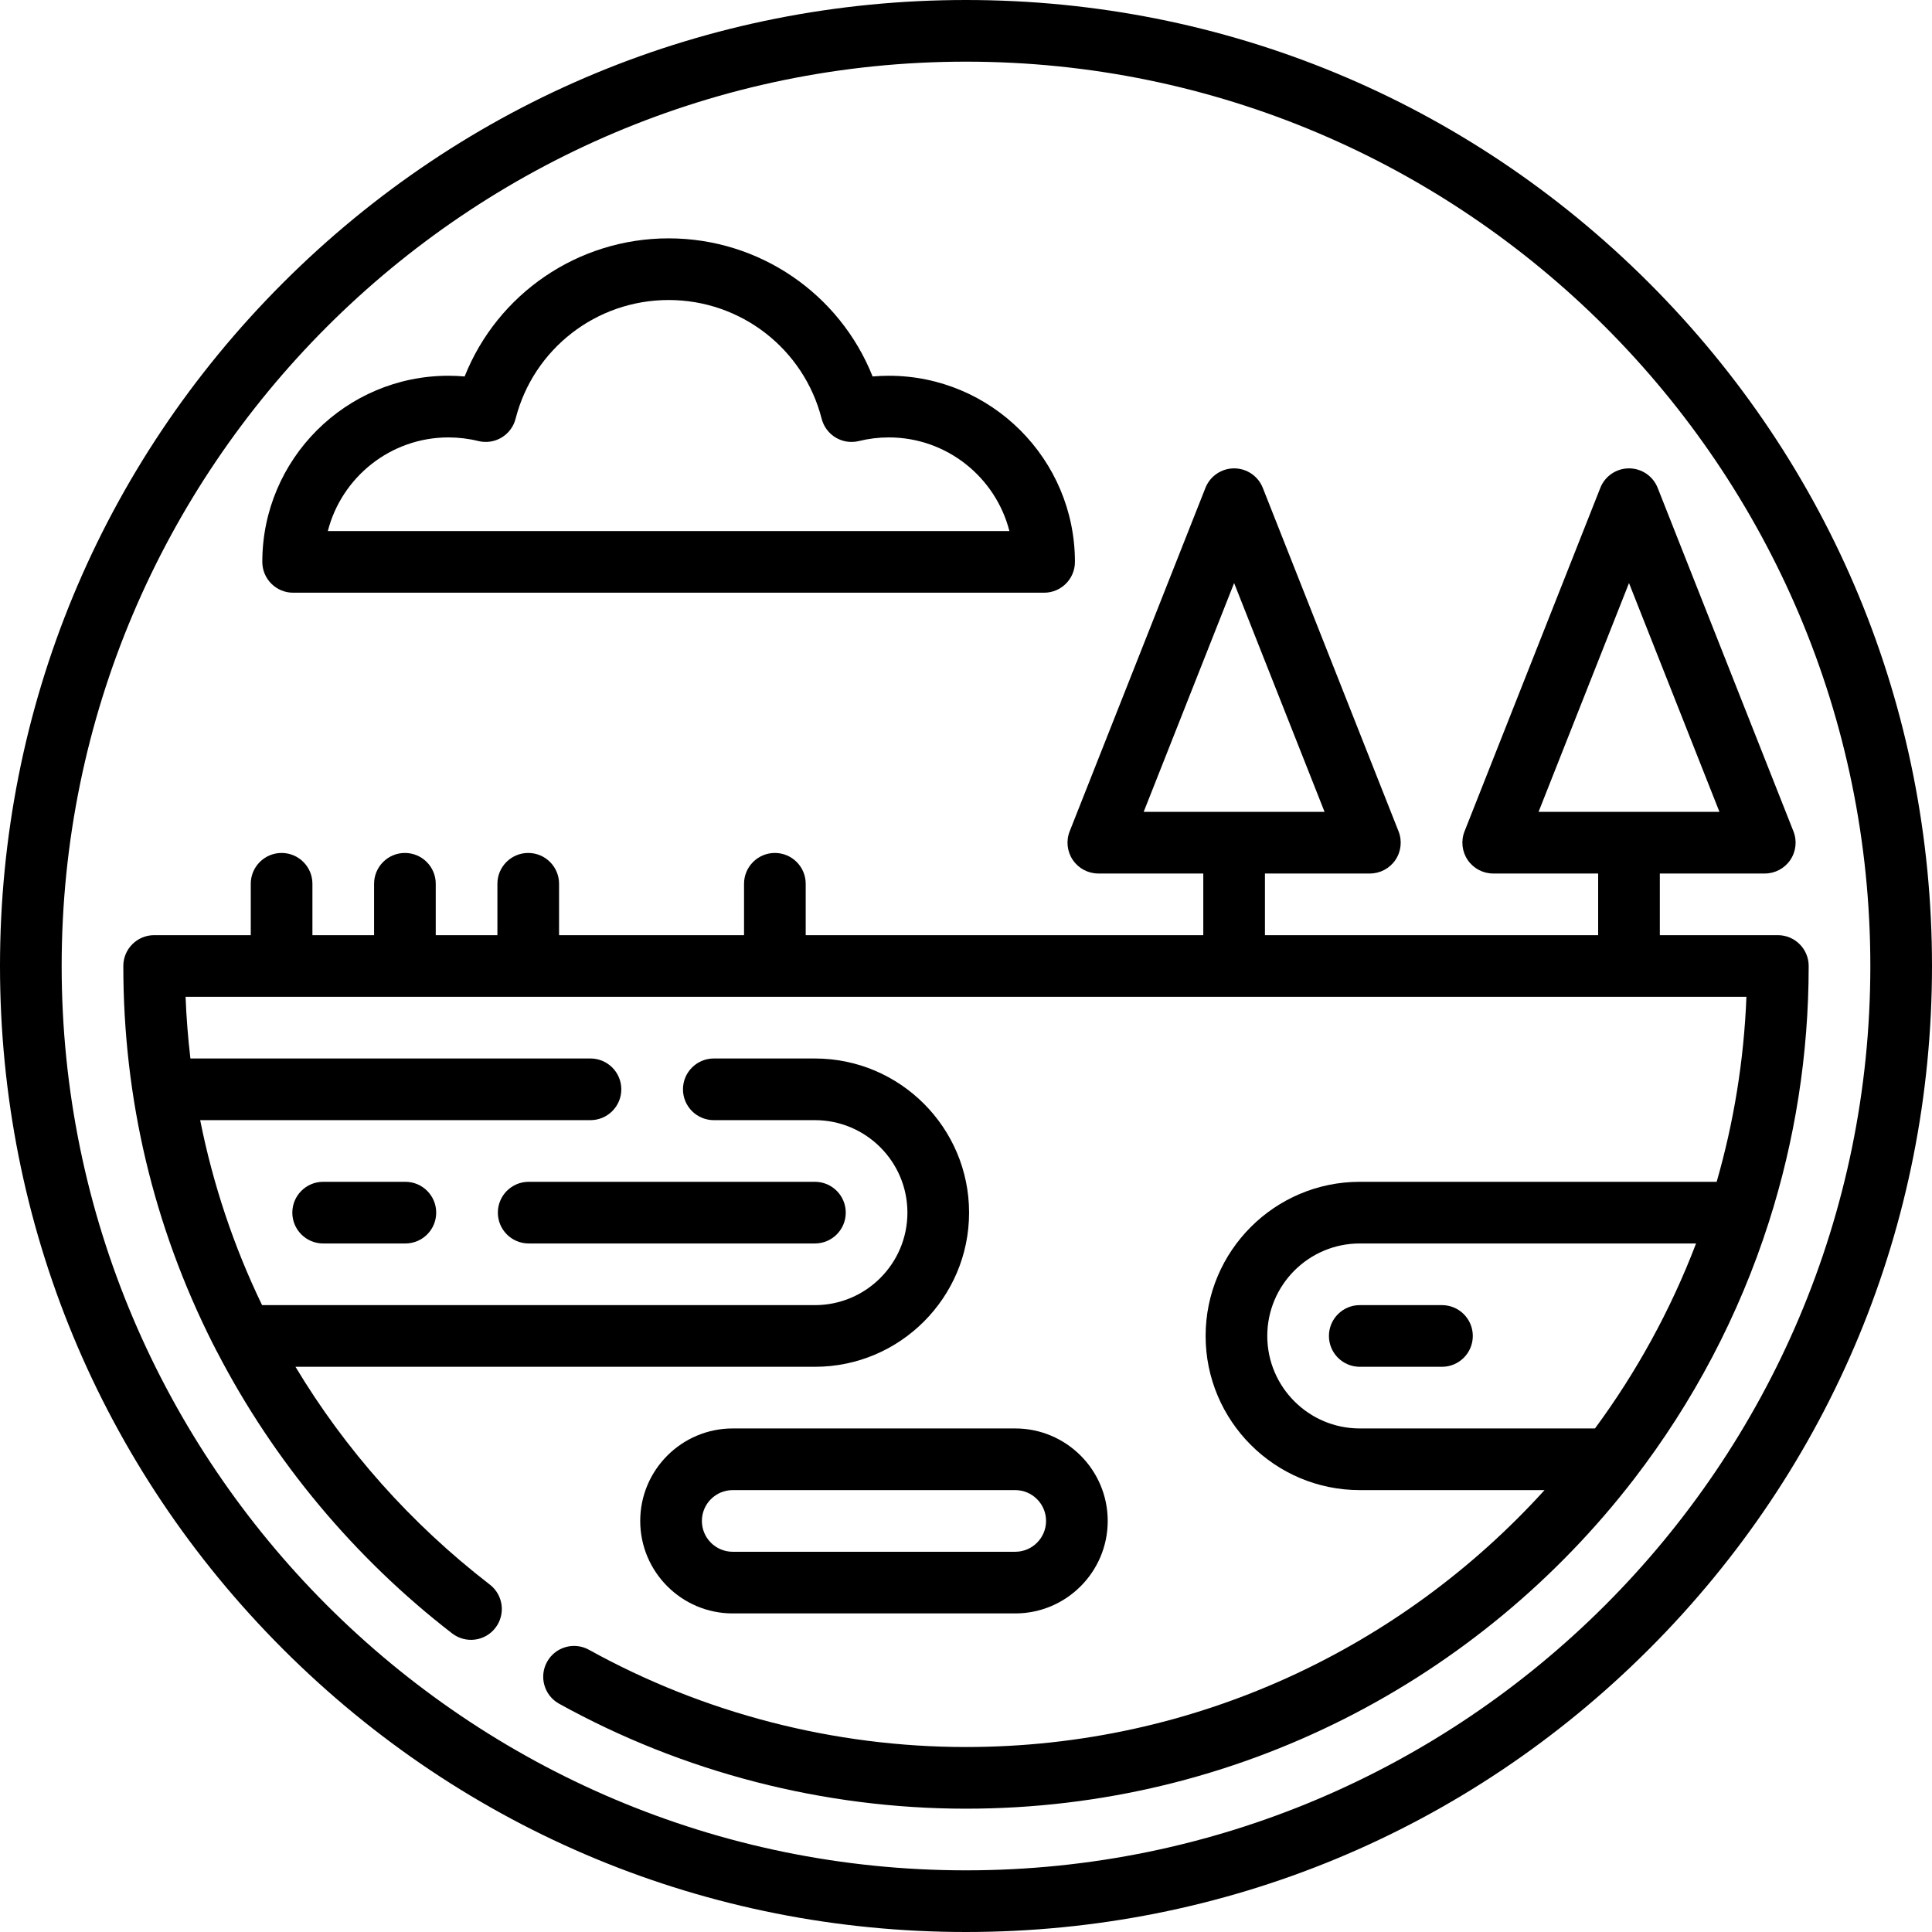 <?xml version="1.0" encoding="iso-8859-1"?>
<!-- Generator: Adobe Illustrator 19.0.0, SVG Export Plug-In . SVG Version: 6.00 Build 0)  -->
<svg version="1.1" id="Capa_1" xmlns="http://www.w3.org/2000/svg" xmlns:xlink="http://www.w3.org/1999/xlink" x="0px" y="0px"
	 viewBox="0 0 470 470" style="enable-background:new 0 0 470 470;" xml:space="preserve">
<g>
	<path d="M401.17,68.83C356.785,24.444,297.771,0,235,0S113.215,24.444,68.83,68.83C24.444,113.215,0,172.229,0,235
		s24.444,121.785,68.83,166.17C113.215,445.556,172.229,470,235,470s121.785-24.444,166.17-68.83
		C445.556,356.785,470,297.771,470,235S445.556,113.215,401.17,68.83z M235,455c-121.309,0-220-98.691-220-220S113.691,15,235,15
		s220,98.691,220,220S356.309,455,235,455z"/>
	<path d="M71.313,144.188H254c4.142,0,7.5-3.358,7.5-7.5c0-24.966-20.312-45.278-45.278-45.278c-1.317,0-2.633,0.057-3.942,0.171
		c-7.997-20.082-27.521-33.596-49.624-33.596c-22.102,0-41.626,13.515-49.624,33.596c-1.31-0.114-2.625-0.171-3.942-0.171
		c-24.966,0-45.278,20.312-45.278,45.278C63.813,140.83,67.17,144.188,71.313,144.188z M109.09,106.41
		c2.458,0,4.906,0.296,7.276,0.881c4.002,0.987,8.044-1.437,9.063-5.426c4.342-17.004,19.65-28.88,37.227-28.88
		c17.577,0,32.885,11.876,37.227,28.88c1.019,3.99,5.062,6.414,9.063,5.426c2.37-0.584,4.818-0.881,7.276-0.881
		c14.107,0,25.992,9.699,29.338,22.778H79.752C83.098,116.108,94.983,106.41,109.09,106.41z"/>
	<path d="M78.614,287.5c-4.142,0-7.5,3.358-7.5,7.5s3.358,7.5,7.5,7.5h20c4.142,0,7.5-3.358,7.5-7.5s-3.358-7.5-7.5-7.5H78.614z"/>
	<path d="M121.114,295c0,4.142,3.358,7.5,7.5,7.5h69.634c4.142,0,7.5-3.358,7.5-7.5s-3.358-7.5-7.5-7.5h-69.634
		C124.472,287.5,121.114,290.858,121.114,295z"/>
	<path d="M397.577,359.72c14.278-18.568,25.451-39.637,32.737-62.431c0.01-0.031,0.021-0.062,0.03-0.093
		C436.607,277.57,440,256.675,440,235c0-4.142-3.358-7.5-7.5-7.5h-28.711v-15h25.531c2.483,0,4.806-1.229,6.202-3.283
		c1.396-2.054,1.686-4.665,0.772-6.975l-33.031-83.559c-1.131-2.862-3.896-4.743-6.975-4.743c-3.078,0-5.843,1.88-6.975,4.743
		l-33.032,83.559c-0.913,2.31-0.624,4.921,0.772,6.975c1.396,2.054,3.719,3.283,6.202,3.283h25.532v15h-81.063v-15h25.531
		c2.483,0,4.806-1.229,6.202-3.283c1.396-2.054,1.686-4.665,0.772-6.975L307.2,118.684c-1.131-2.862-3.896-4.743-6.975-4.743
		s-5.843,1.88-6.975,4.743l-33.031,83.559c-0.913,2.31-0.624,4.921,0.772,6.975c1.396,2.054,3.719,3.283,6.202,3.283h25.531v15
		h-96.72V215c0-4.142-3.358-7.5-7.5-7.5s-7.5,3.358-7.5,7.5v12.5h-45V215c0-4.142-3.358-7.5-7.5-7.5s-7.5,3.358-7.5,7.5v12.5h-15
		V215c0-4.142-3.358-7.5-7.5-7.5s-7.5,3.358-7.5,7.5v12.5h-15V215c0-4.142-3.358-7.5-7.5-7.5s-7.5,3.358-7.5,7.5v12.5H37.5
		c-4.142,0-7.5,3.358-7.5,7.5c0,32.28,7.326,63.194,21.774,91.885c0.176,0.349,0.364,0.691,0.542,1.039
		c0.141,0.332,0.312,0.648,0.497,0.953c13.734,26.529,33.457,50.179,57.184,68.487c3.278,2.529,7.989,1.924,10.52-1.356
		c2.53-3.279,1.923-7.989-1.356-10.52c-19.291-14.885-35.201-32.874-47.282-52.988h126.369c20.678,0,37.5-16.822,37.5-37.5
		s-16.822-37.5-37.5-37.5h-24.6c-4.142,0-7.5,3.358-7.5,7.5s3.358,7.5,7.5,7.5h24.6c12.407,0,22.5,10.093,22.5,22.5
		s-10.093,22.5-22.5,22.5H63.755c-6.875-14.233-11.935-29.334-15.059-45h94.951c4.142,0,7.5-3.358,7.5-7.5s-3.358-7.5-7.5-7.5
		H46.321c-0.582-4.958-0.982-9.96-1.176-15h379.709c-0.607,15.548-3.099,30.62-7.239,45h-86.824c-20.678,0-37.5,16.822-37.5,37.5
		s16.822,37.5,37.5,37.5h44.951C340.954,400.865,290.744,425,235,425c-32.053,0-63.769-8.18-91.72-23.656
		c-3.624-2.005-8.188-0.696-10.194,2.929c-2.006,3.624-0.695,8.188,2.929,10.194C166.183,431.171,200.412,440,235,440
		c66.122,0,125.022-31.476,162.532-80.222C397.548,359.759,397.562,359.739,397.577,359.72z M396.289,141.842l22.002,55.658h-44.004
		L396.289,141.842z M300.226,141.842l22.002,55.658h-44.004L300.226,141.842z M330.791,347.5c-12.407,0-22.5-10.093-22.5-22.5
		s10.093-22.5,22.5-22.5h81.81c-6.166,16.169-14.477,31.285-24.588,45H330.791z"/>
	<path d="M246.976,392.5c12.407,0,22.5-10.093,22.5-22.5s-10.093-22.5-22.5-22.5h-68.728c-12.407,0-22.5,10.093-22.5,22.5
		s10.093,22.5,22.5,22.5H246.976z M170.748,370c0-4.136,3.364-7.5,7.5-7.5h68.728c4.135,0,7.5,3.364,7.5,7.5s-3.365,7.5-7.5,7.5
		h-68.728C174.112,377.5,170.748,374.136,170.748,370z"/>
	<path d="M350.791,317.5h-20c-4.142,0-7.5,3.358-7.5,7.5s3.358,7.5,7.5,7.5h20c4.142,0,7.5-3.358,7.5-7.5
		S354.933,317.5,350.791,317.5z"/>
</g>
<g>
</g>
<g>
</g>
<g>
</g>
<g>
</g>
<g>
</g>
<g>
</g>
<g>
</g>
<g>
</g>
<g>
</g>
<g>
</g>
<g>
</g>
<g>
</g>
<g>
</g>
<g>
</g>
<g>
</g>
</svg>
